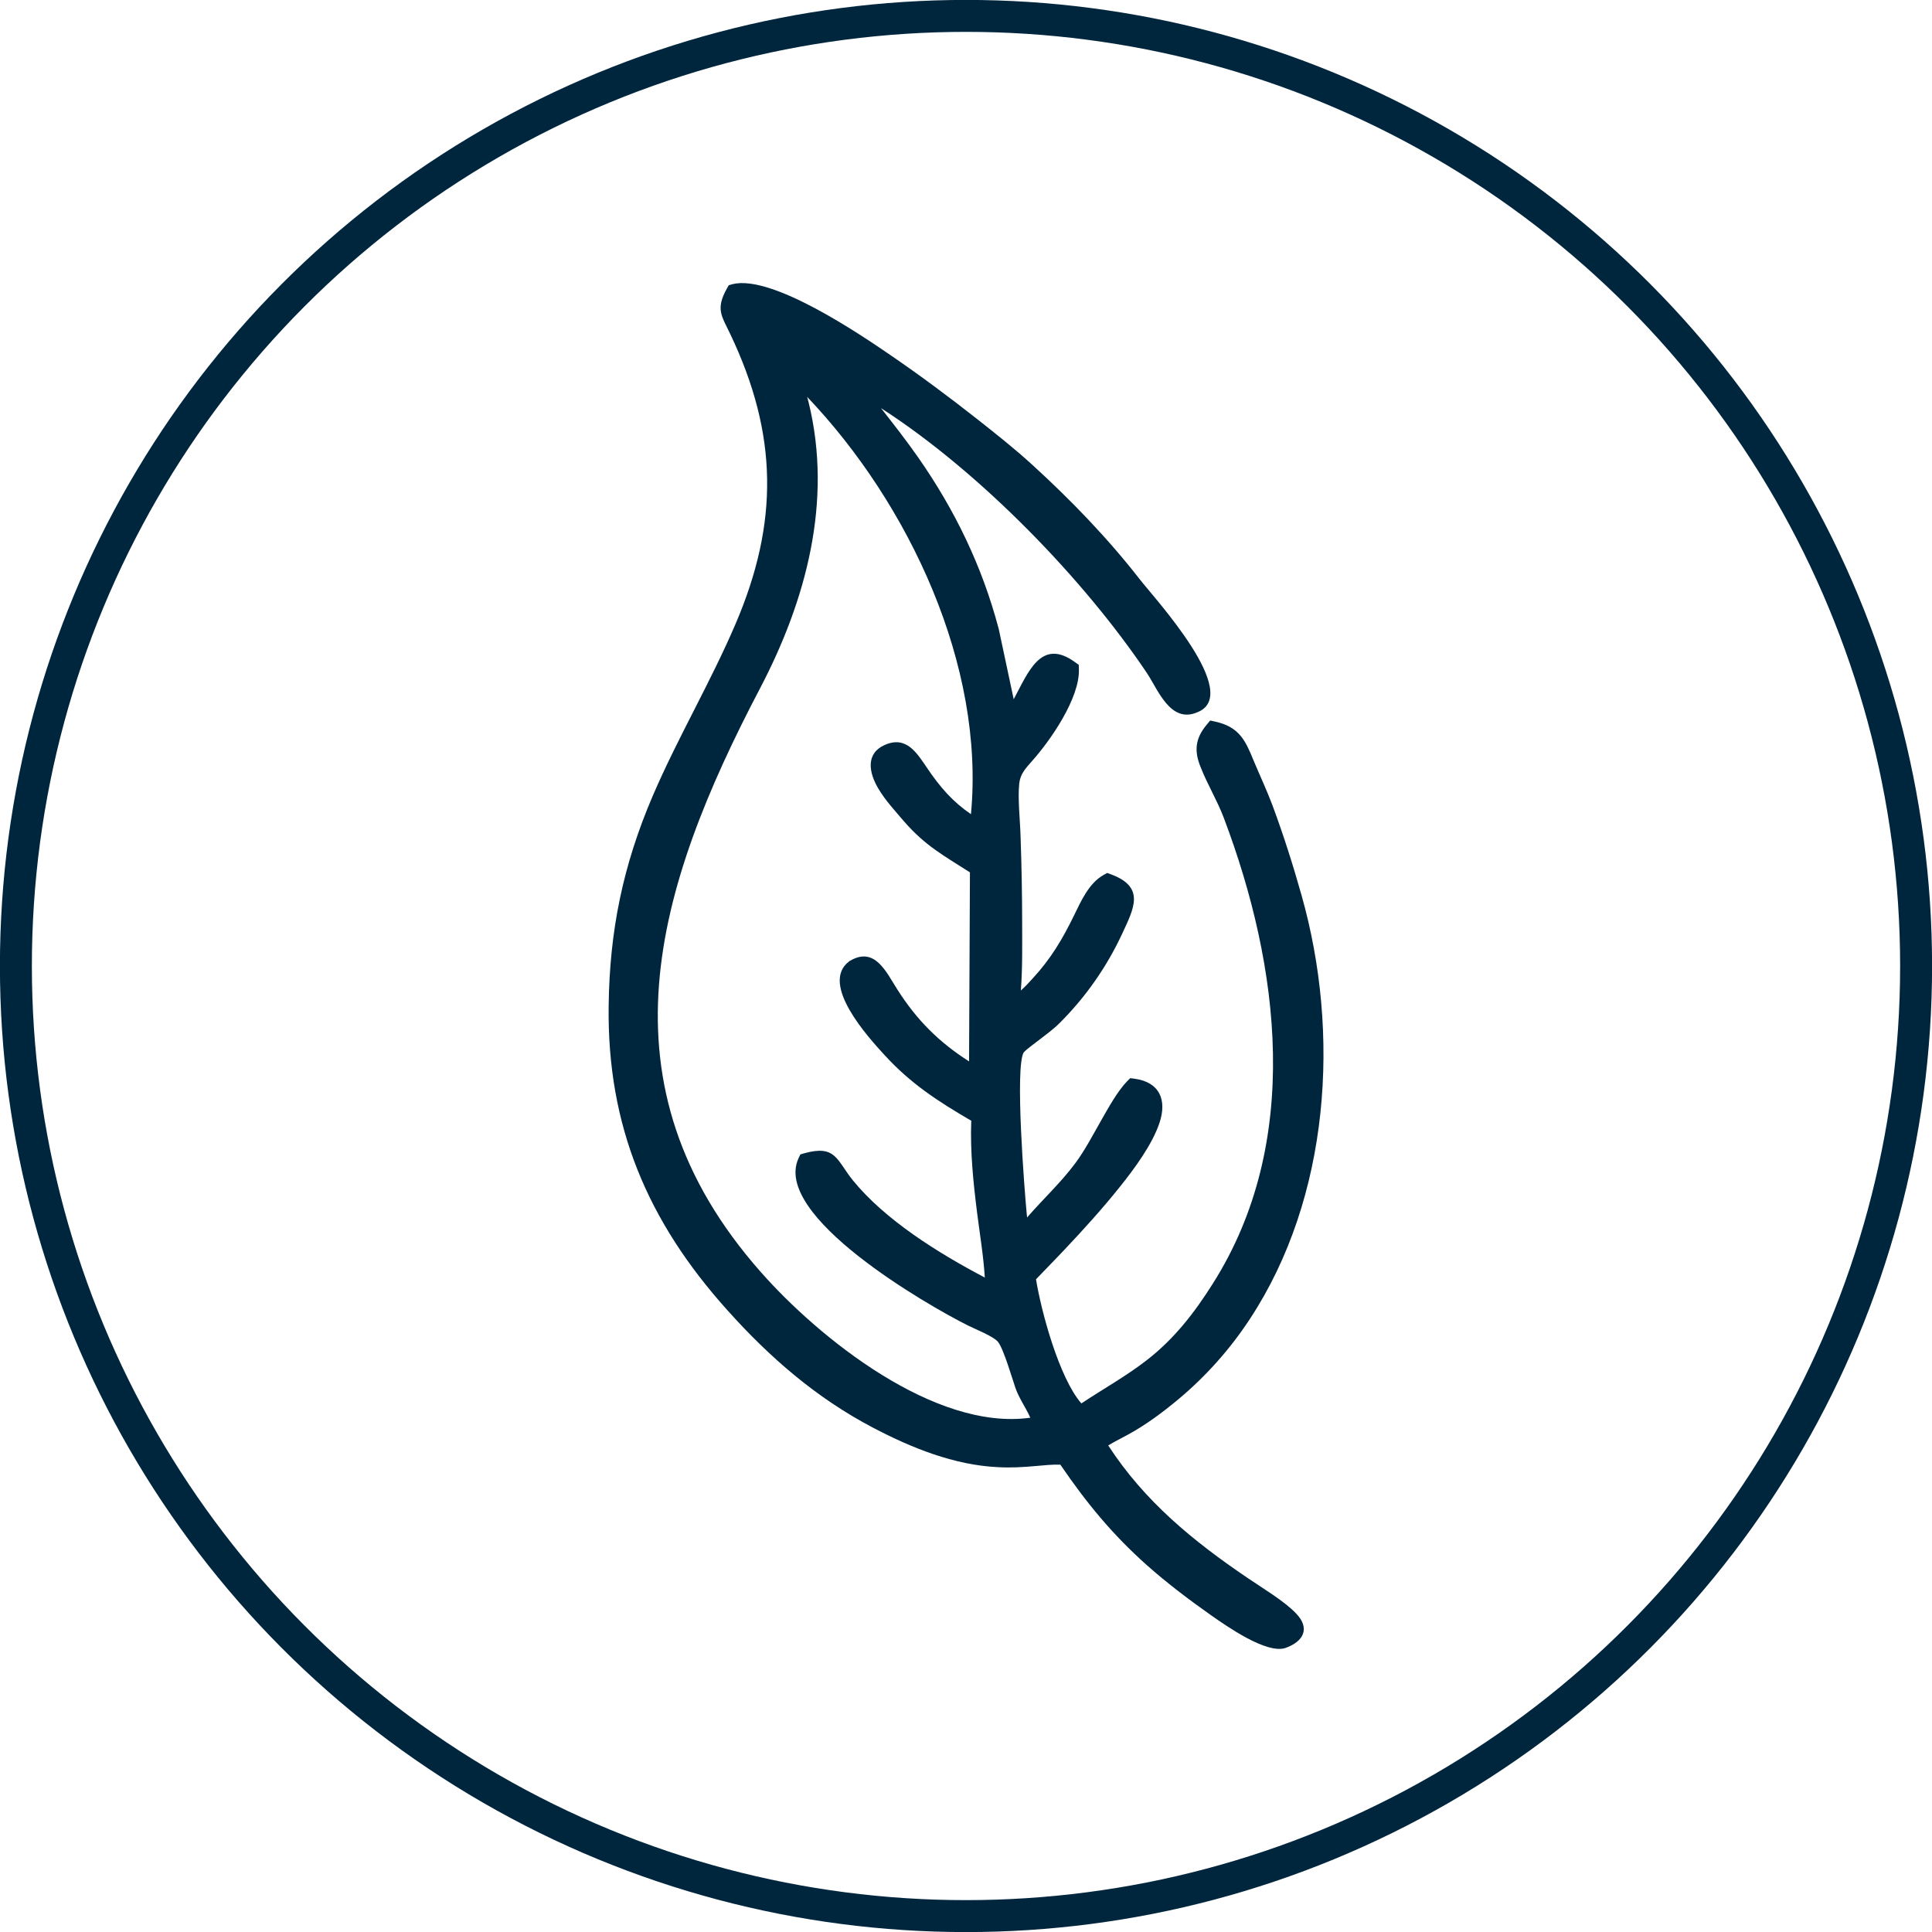 <svg xmlns="http://www.w3.org/2000/svg" xmlns:xlink="http://www.w3.org/1999/xlink" xmlns:xodm="http://www.corel.com/coreldraw/odm/2003" xml:space="preserve" width="300px" height="300px" style="shape-rendering:geometricPrecision; text-rendering:geometricPrecision; image-rendering:optimizeQuality; fill-rule:evenodd; clip-rule:evenodd" viewBox="0 0 132.46 132.46"> <defs>  <style type="text/css">       .str0 {stroke:#00263E;stroke-width:2.19;stroke-miterlimit:22.926}    .fil0 {fill:none}    .fil1 {fill:#00263E}     </style> </defs> <g id="Warstwa_x0020_1">    <circle class="fil0 str0" cx="66.23" cy="66.23" r="65.14"></circle>  <path class="fil1" d="M69.99 67.91c0.31,-0.27 0.59,-0.58 0.86,-0.88 1.2,-1.31 1.98,-2.62 2.76,-4.21 0.49,-1 1.03,-2.26 2.05,-2.83l0.25 -0.14 0.27 0.1c2.34,0.87 1.57,2.31 0.78,4.02 -1.07,2.31 -2.52,4.39 -4.33,6.19 -0.39,0.39 -0.91,0.77 -1.35,1.11 -0.3,0.24 -0.85,0.62 -1.09,0.88 -0.62,0.99 0.05,9.46 0.2,11.04 0.01,0.09 0.02,0.19 0.03,0.28 1.09,-1.26 2.32,-2.39 3.32,-3.74 0.65,-0.88 1.21,-1.95 1.75,-2.9 0.48,-0.84 1.12,-2.01 1.78,-2.69l0.22 -0.22 0.31 0.04c1.72,0.24 2.21,1.47 1.7,3.01 -0.49,1.49 -1.74,3.18 -2.72,4.4 -1.18,1.48 -2.47,2.9 -3.77,4.28 -0.48,0.51 -0.97,1.01 -1.46,1.52 -0.14,0.15 -0.35,0.36 -0.52,0.54 0.36,2.22 1.59,6.77 3.11,8.51 1.49,-0.99 3.09,-1.88 4.49,-2.97 1.88,-1.46 3.26,-3.24 4.52,-5.24 6.14,-9.68 4.61,-21.75 0.75,-31.95 -0.47,-1.23 -1.13,-2.3 -1.59,-3.48 -0.45,-1.1 -0.36,-1.96 0.42,-2.89l0.24 -0.29 0.37 0.08c1.67,0.38 2.06,1.33 2.64,2.74 0.42,1 0.88,1.98 1.26,2.99 0.76,2.05 1.41,4.09 2,6.19 2.67,9.44 1.94,20.68 -3.54,29.02 -1.37,2.09 -3.03,3.95 -4.95,5.55 -1.06,0.88 -2.15,1.69 -3.36,2.36 -0.47,0.26 -0.95,0.49 -1.41,0.77 2.48,3.82 5.81,6.55 9.56,9.09 0.98,0.67 2.5,1.57 3.31,2.42 0.99,1.02 0.54,1.92 -0.7,2.37 -1.3,0.46 -4.08,-1.51 -5.11,-2.23 -1.48,-1.04 -3.05,-2.23 -4.4,-3.43 -2.39,-2.13 -4.16,-4.29 -5.94,-6.9 -0.55,-0.02 -1.11,0.04 -1.66,0.09 -0.88,0.08 -1.73,0.13 -2.62,0.08 -3.01,-0.14 -5.95,-1.33 -8.59,-2.72 -3.85,-2.02 -7.06,-4.8 -9.95,-8.03 -5.47,-6.08 -8.26,-12.63 -8.15,-20.87 0.06,-5.17 0.99,-9.66 3.02,-14.4 1.72,-4 3.95,-7.76 5.67,-11.77 3,-6.99 2.91,-13.03 -0.34,-19.87 -0.59,-1.26 -1.04,-1.71 -0.25,-3.14l0.14 -0.24 0.26 -0.07c2.7,-0.66 8.71,3.42 10.87,4.9 2,1.37 3.96,2.83 5.88,4.34 1.28,1.01 2.61,2.06 3.82,3.17 2.64,2.41 5.16,5.02 7.36,7.85 1.03,1.32 7.05,7.85 3.94,9.09 -1.86,0.81 -2.71,-1.56 -3.47,-2.69 -4.27,-6.36 -11.37,-13.74 -18.23,-18.16 0.88,1.12 1.74,2.22 2.55,3.38 2.52,3.61 4.38,7.45 5.51,11.71l0.01 0.03 1.03 4.84c0.99,-1.83 1.87,-4.25 4.22,-2.53l0.24 0.17 0.01 0.3c0.07,1.98 -1.96,4.91 -3.25,6.34 -0.42,0.48 -0.77,0.85 -0.84,1.5 -0.11,1.02 0.06,2.54 0.09,3.6 0.07,1.99 0.11,3.99 0.11,5.99 0,1.35 0.03,3.09 -0.09,4.6zm0.65 29.29c-0.3,-0.68 -0.77,-1.32 -1.02,-2.04 -0.22,-0.63 -0.8,-2.65 -1.19,-3.15 -0.29,-0.38 -1.6,-0.9 -2.04,-1.12 -2.83,-1.41 -13.47,-7.54 -11.64,-11.48l0.12 -0.26 0.27 -0.08c2.17,-0.6 2.21,0.46 3.33,1.85 2.21,2.72 5.85,4.99 9.05,6.67 -0.09,-1.47 -0.35,-3.02 -0.53,-4.45 -0.26,-2.07 -0.48,-4.2 -0.4,-6.3 -2.27,-1.33 -4.13,-2.52 -5.95,-4.51 -1.12,-1.22 -4.45,-4.87 -2.43,-6.41l0.03 -0.03 0.03 -0.01c1.71,-1.02 2.49,0.77 3.24,1.94 1.34,2.12 2.89,3.65 4.93,4.95l0.06 -12.96c-1.79,-1.15 -3.06,-1.81 -4.54,-3.52 -0.62,-0.73 -1.26,-1.41 -1.75,-2.24 -0.62,-1.05 -0.9,-2.38 0.46,-2.98 1.46,-0.64 2.18,0.53 2.89,1.58 0.9,1.33 1.76,2.32 3.01,3.17 0.96,-10.17 -4.22,-21.25 -11.23,-28.61 0.03,0.13 0.07,0.25 0.1,0.38 1.66,6.76 -0.17,13.57 -3.33,19.6 -7.19,13.71 -11.3,27.16 0.04,40.01 3.98,4.52 11.93,10.92 18.49,10z"></path> </g></svg>